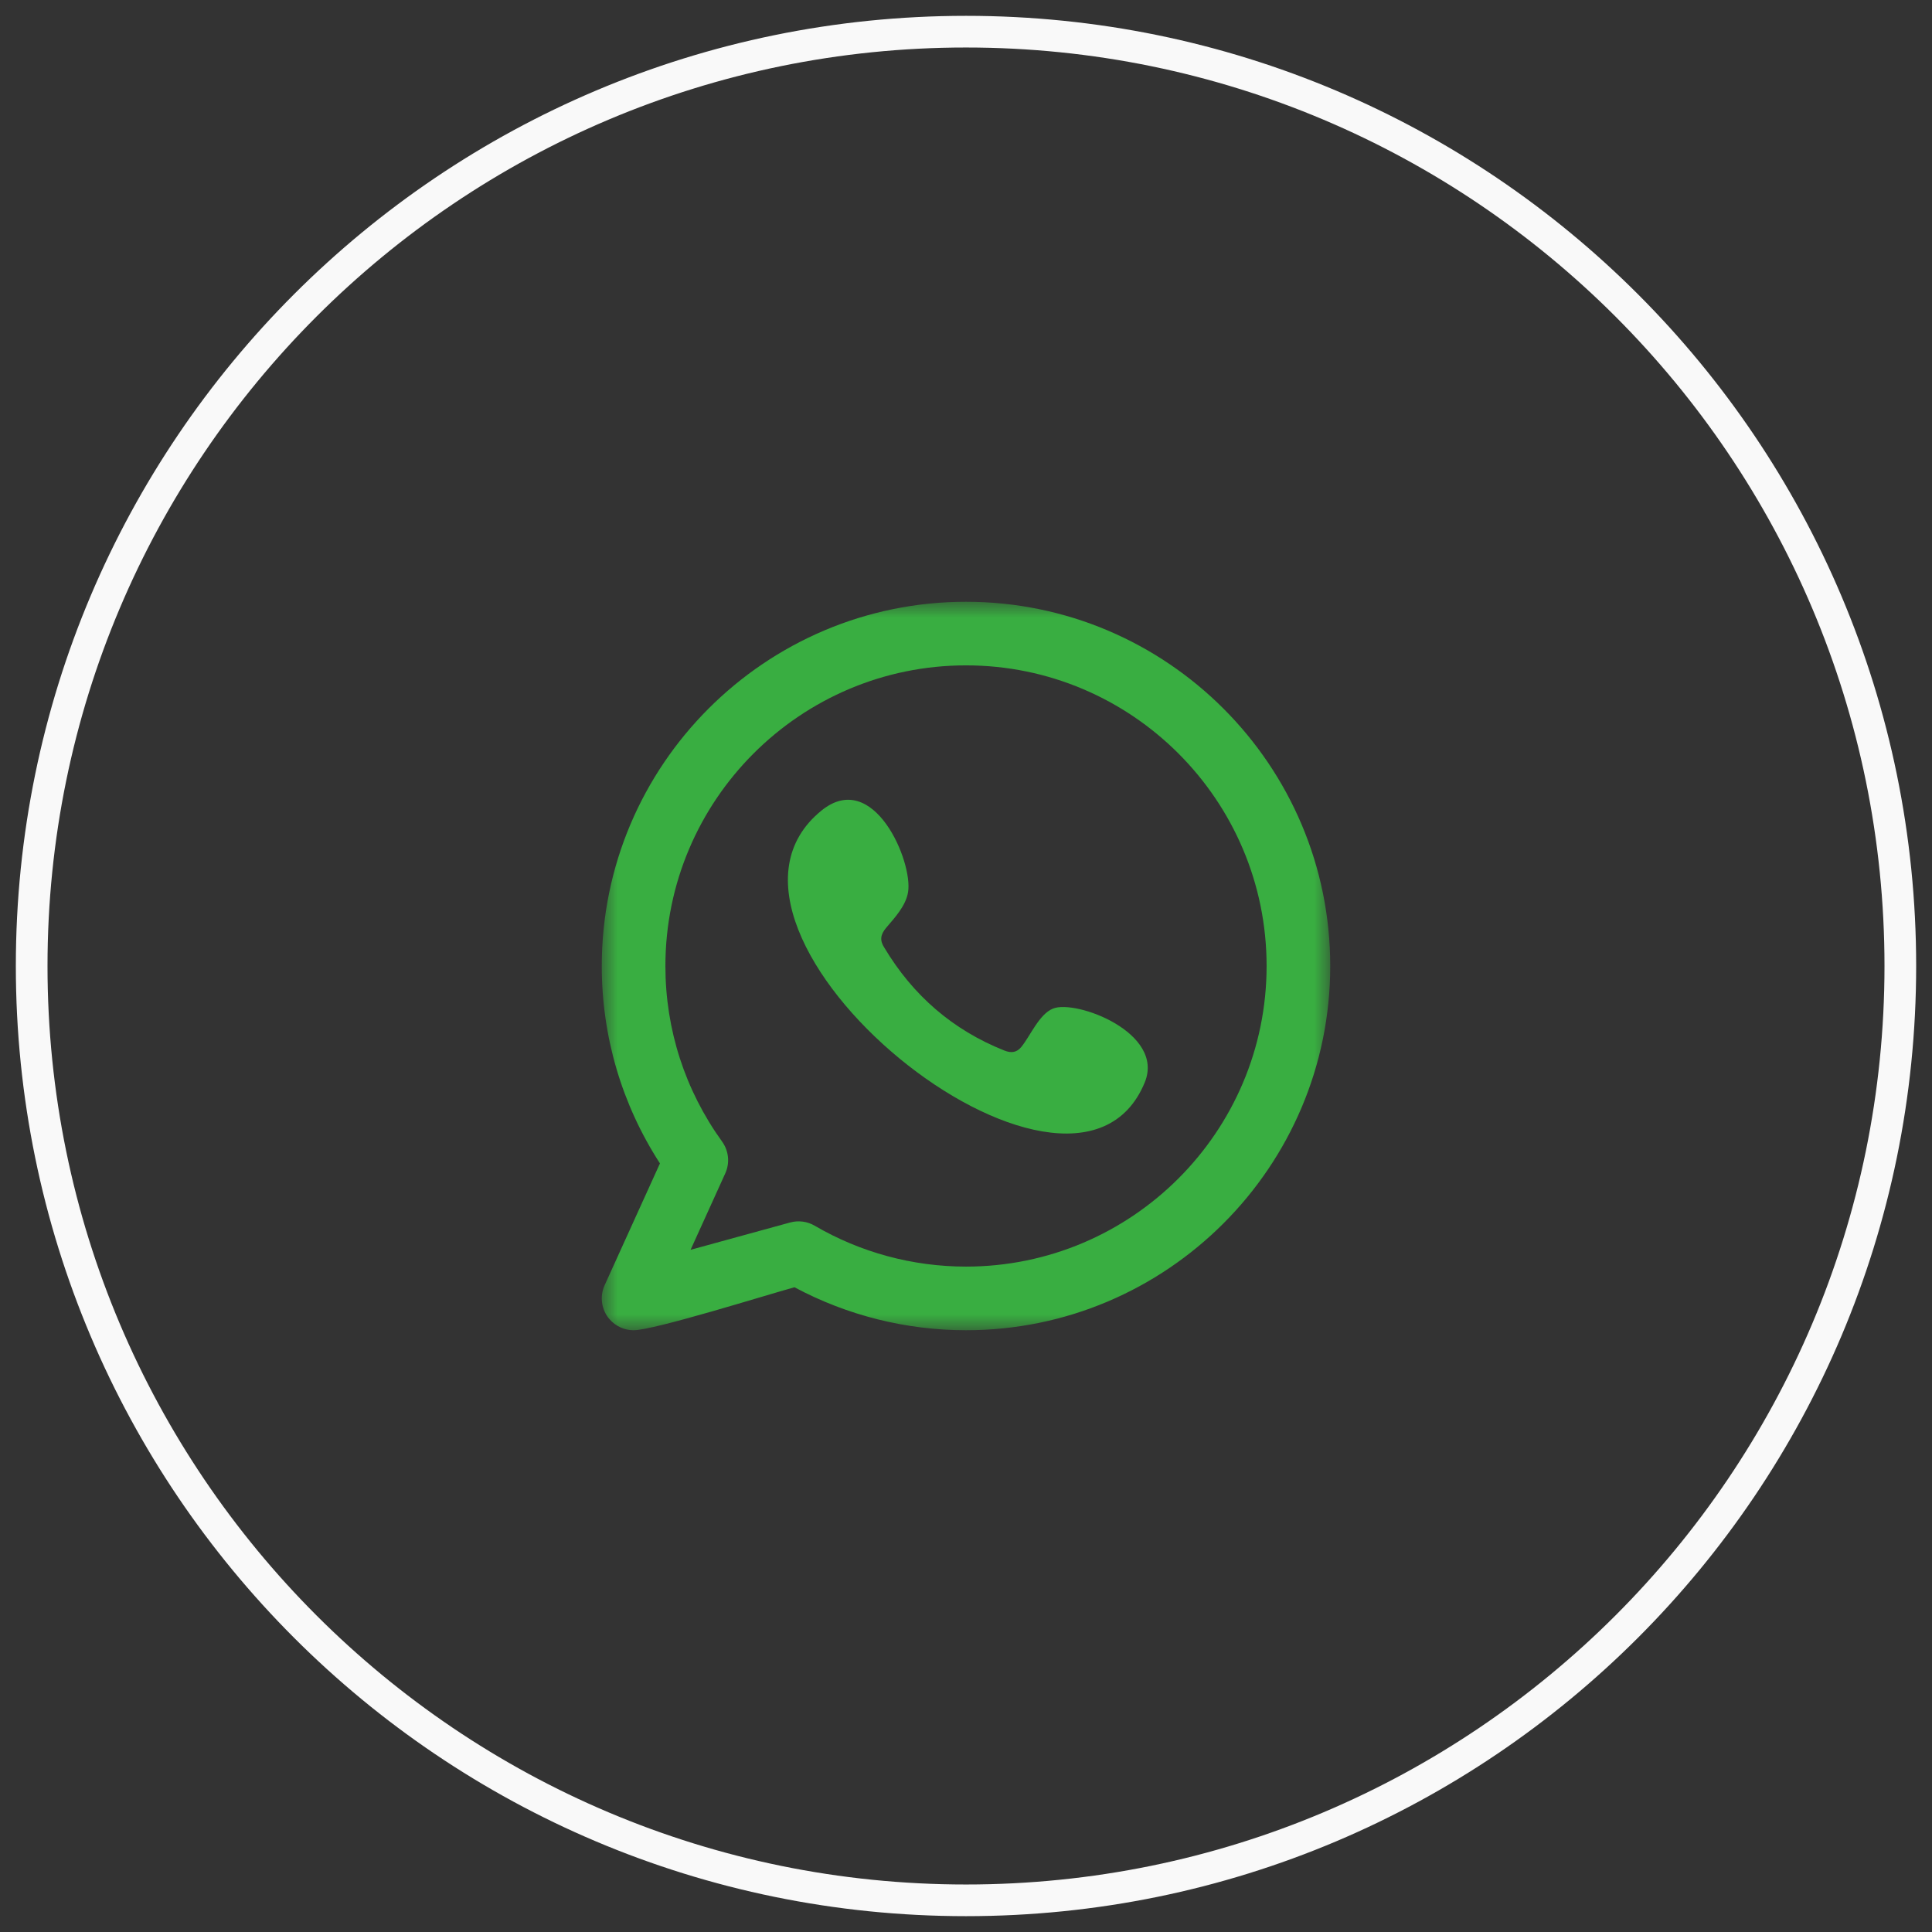 <?xml version="1.0" encoding="UTF-8"?> <svg xmlns="http://www.w3.org/2000/svg" width="61" height="61" viewBox="0 0 61 61" fill="none"><rect x="0" y="0" width="61" height="61" fill="#333333" stroke="none"/> <g clip-path="url(#clip0_131_438)"> <path d="M30.5 60C46.792 60 60 46.792 60 30.5C60 14.208 46.792 1 30.5 1C14.208 1 1 14.208 1 30.5C1 46.792 14.208 60 30.5 60Z" stroke="#F9F9F9"></path> <mask id="mask0_131_438" style="mask-type:alpha" maskUnits="userSpaceOnUse" x="19" y="19" width="23" height="23"> <path d="M42 19H19V42H42V19Z" fill="white"></path> </mask> <g mask="url(#mask0_131_438)"> <path fill-rule="evenodd" clip-rule="evenodd" d="M33.246 31.845C32.81 32.022 32.532 32.704 32.25 33.052C32.106 33.23 31.933 33.258 31.711 33.169C30.077 32.518 28.825 31.428 27.923 29.924C27.77 29.691 27.798 29.507 27.982 29.29C28.254 28.97 28.596 28.605 28.67 28.173C28.834 27.217 27.584 24.252 25.933 25.595C21.184 29.465 33.856 39.73 36.143 34.178C36.79 32.605 33.967 31.549 33.246 31.845ZM30.5 39.991C28.82 39.991 27.168 39.545 25.721 38.699C25.489 38.563 25.208 38.527 24.948 38.598L21.804 39.461L22.899 37.048C23.049 36.719 23.01 36.337 22.8 36.045C21.628 34.421 21.009 32.504 21.009 30.5C21.009 25.266 25.266 21.008 30.5 21.008C35.734 21.008 39.991 25.266 39.991 30.5C39.991 35.733 35.733 39.991 30.5 39.991ZM30.5 19C24.159 19 19 24.159 19 30.5C19 32.731 19.634 34.873 20.837 36.733L19.09 40.58C18.929 40.935 18.988 41.351 19.24 41.647C19.434 41.874 19.715 42 20.005 42C20.652 42 24.185 40.89 25.084 40.643C26.745 41.532 28.609 42 30.5 42C36.841 42 42 36.841 42 30.5C42 24.159 36.841 19 30.5 19Z" fill="#39AE41"></path> </g> </g> <defs> <clipPath id="clip0_131_438"> <rect width="61" height="61" fill="white"></rect> </clipPath> </defs> </svg> 